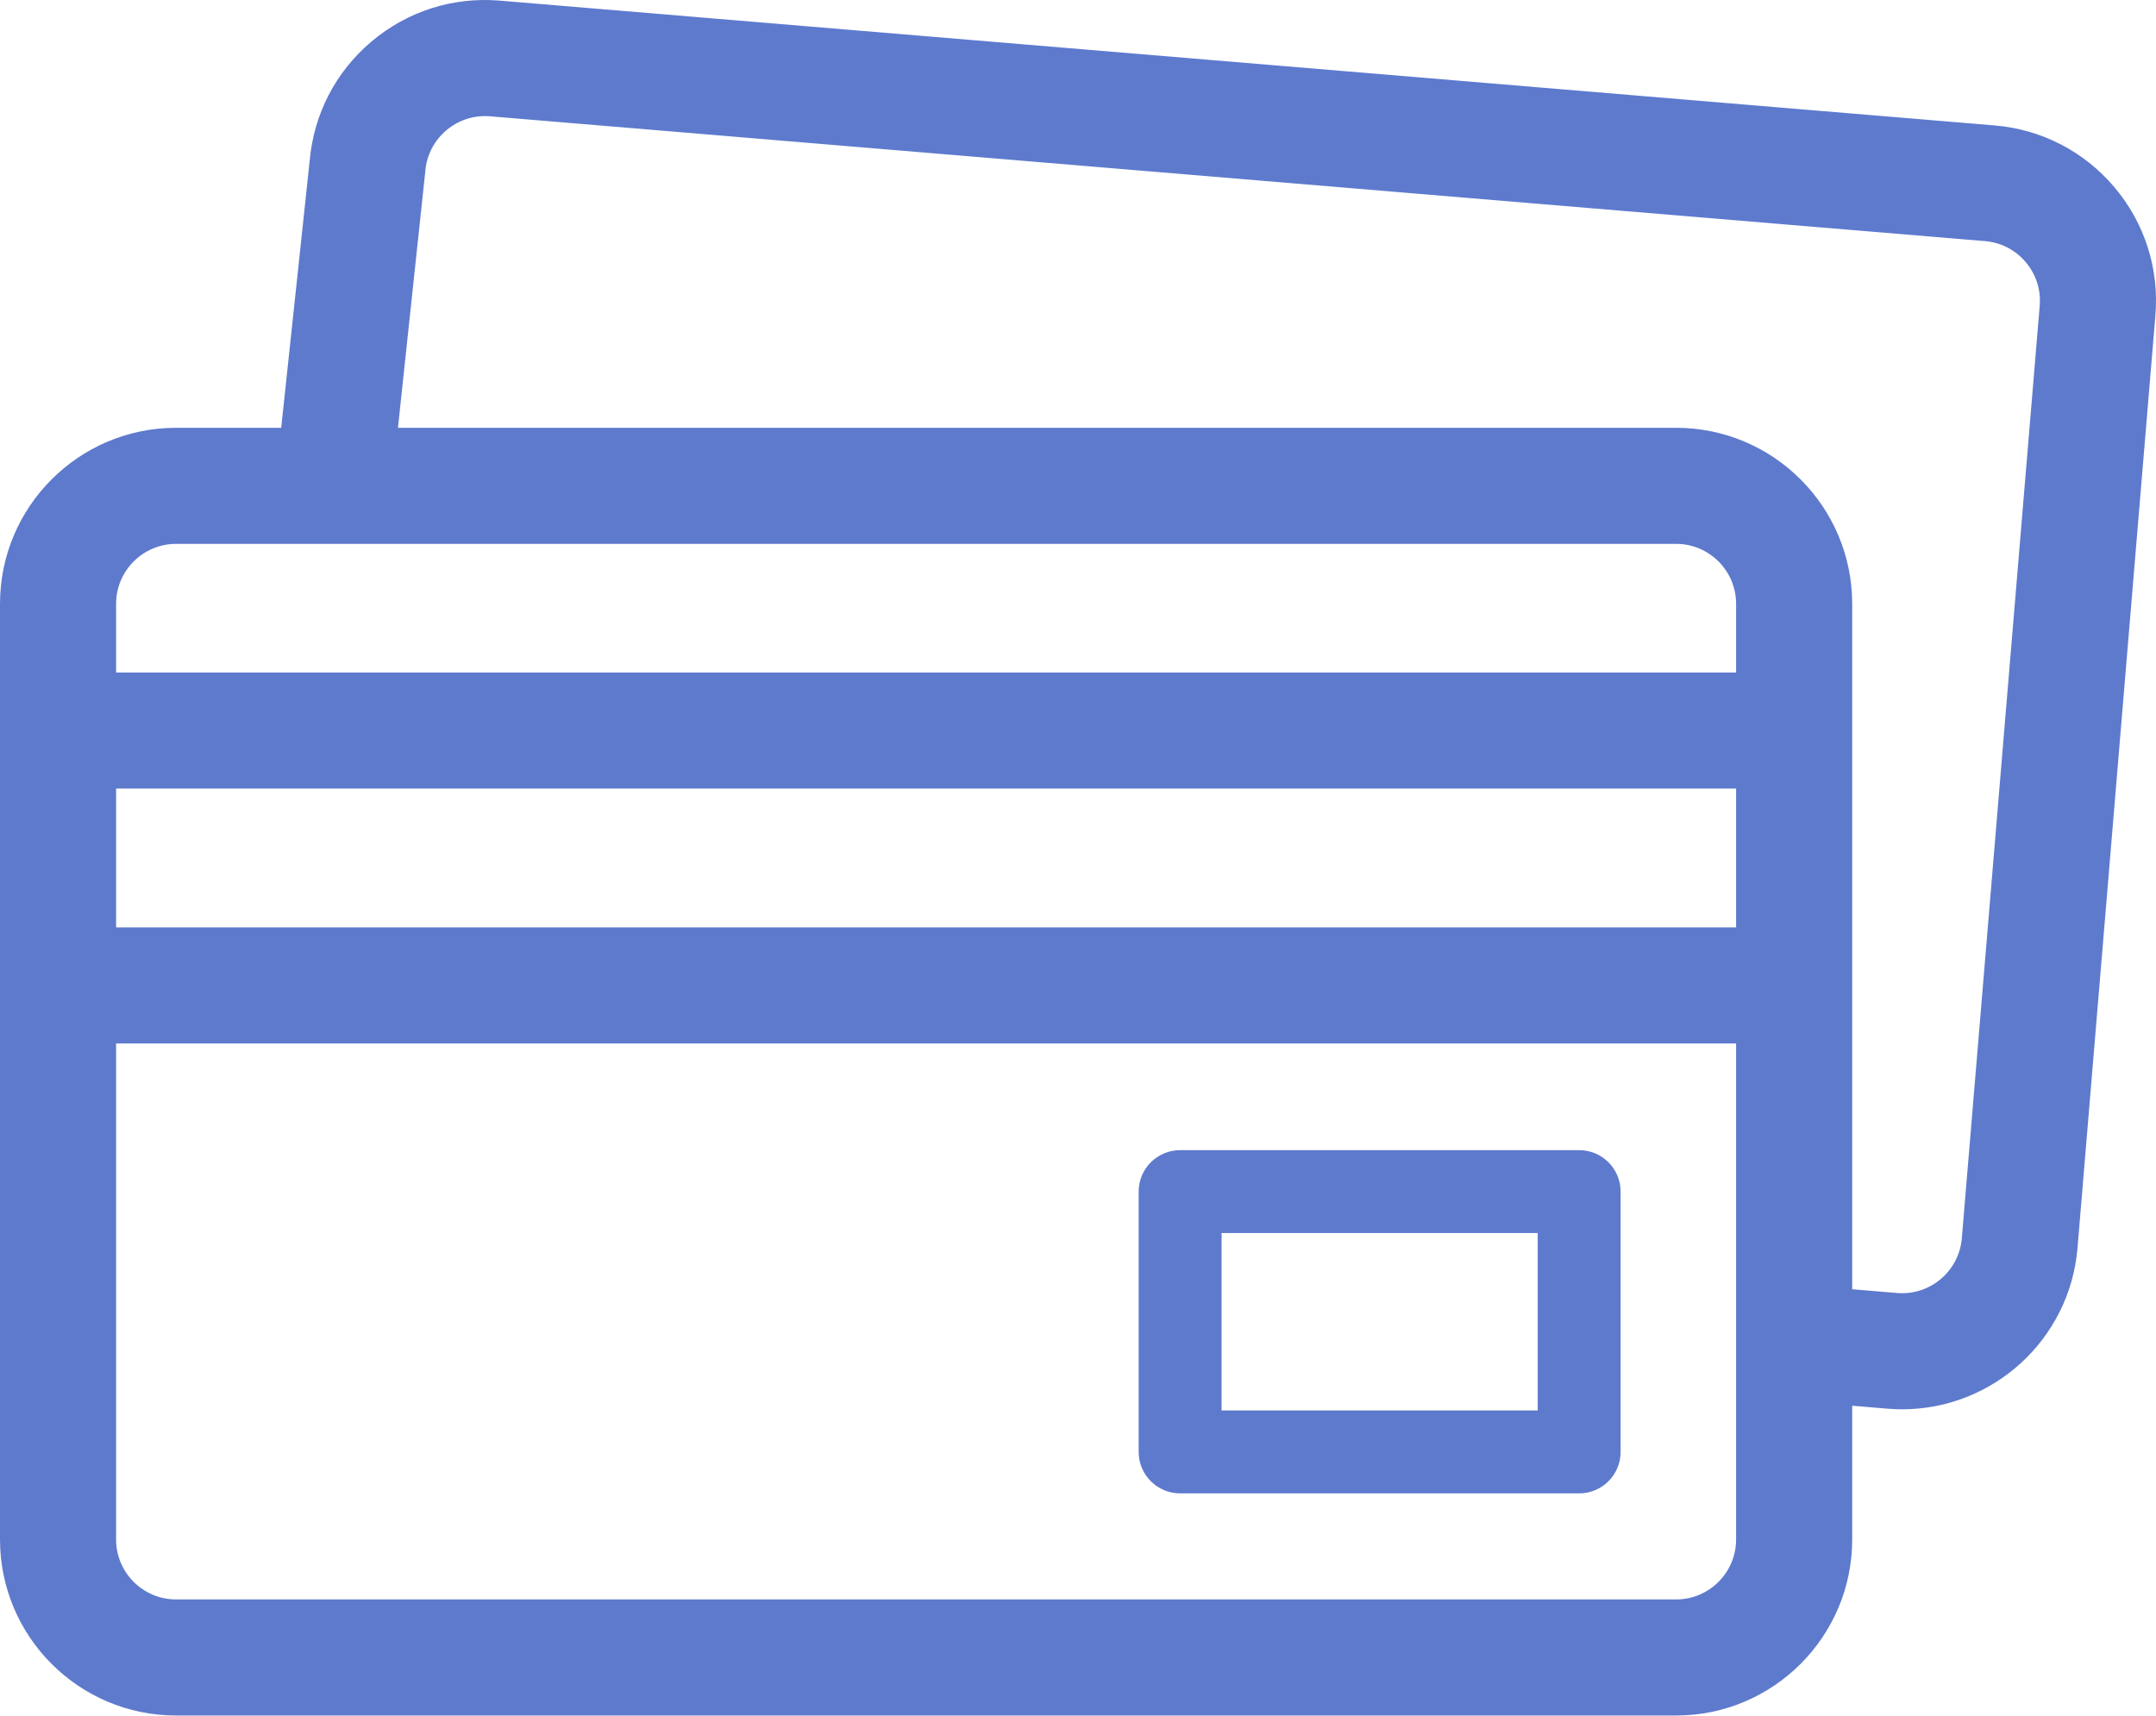 <?xml version="1.0" encoding="UTF-8"?> <svg xmlns="http://www.w3.org/2000/svg" width="520" height="414" viewBox="0 0 520 414" fill="none"><path d="M90.858 11.57C99.106 4.594 109.585 1.244 120.352 2.143L480.908 32.248C491.674 33.148 501.453 38.19 508.43 46.437C515.406 54.685 518.757 65.166 517.859 75.931L499.078 300.85C497.317 321.944 479.59 337.941 458.791 337.941C457.666 337.941 456.535 337.894 455.397 337.799H455.396L444.724 336.908V371.347C444.724 393.656 426.577 411.802 404.268 411.802H42.455C20.147 411.802 2 393.656 2 371.347V145.645C2 123.336 20.146 105.19 42.455 105.19H69.622L76.686 38.922C77.622 28.224 82.654 18.509 90.858 11.57ZM26 371.347C26 380.419 33.384 387.802 42.455 387.802H404.268C413.339 387.802 420.724 380.418 420.724 371.347V249.7H26V371.347ZM118.354 26.06C109.312 25.303 101.342 32.048 100.587 41.088C100.58 41.18 100.571 41.27 100.562 41.361V41.362L93.758 105.19H404.268C426.577 105.19 444.724 123.336 444.724 145.645V312.824L457.394 313.882H457.395C466.432 314.64 474.406 307.893 475.161 298.852L493.942 73.933C494.308 69.549 492.947 65.296 490.106 61.937C487.266 58.578 483.297 56.532 478.913 56.166H478.912L118.354 26.06H118.354ZM26 225.7H420.724V188.211H26V225.7ZM42.455 129.19C33.384 129.19 26 136.574 26 145.645V164.211H420.724V145.645C420.724 136.574 413.339 129.19 404.268 129.19H42.455Z" fill="#5E7ACD" stroke="#5E7ACD" stroke-width="4"></path><path d="M380.873 277.432H284.631C279.108 277.432 274.631 281.909 274.631 287.432V350.221C274.631 355.744 279.108 360.221 284.631 360.221H380.873C386.396 360.221 390.873 355.744 390.873 350.221V287.432C390.873 281.909 386.396 277.432 380.873 277.432ZM370.873 340.221H294.631V297.432H370.873V340.221Z" fill="#5E7ACD"></path></svg> 